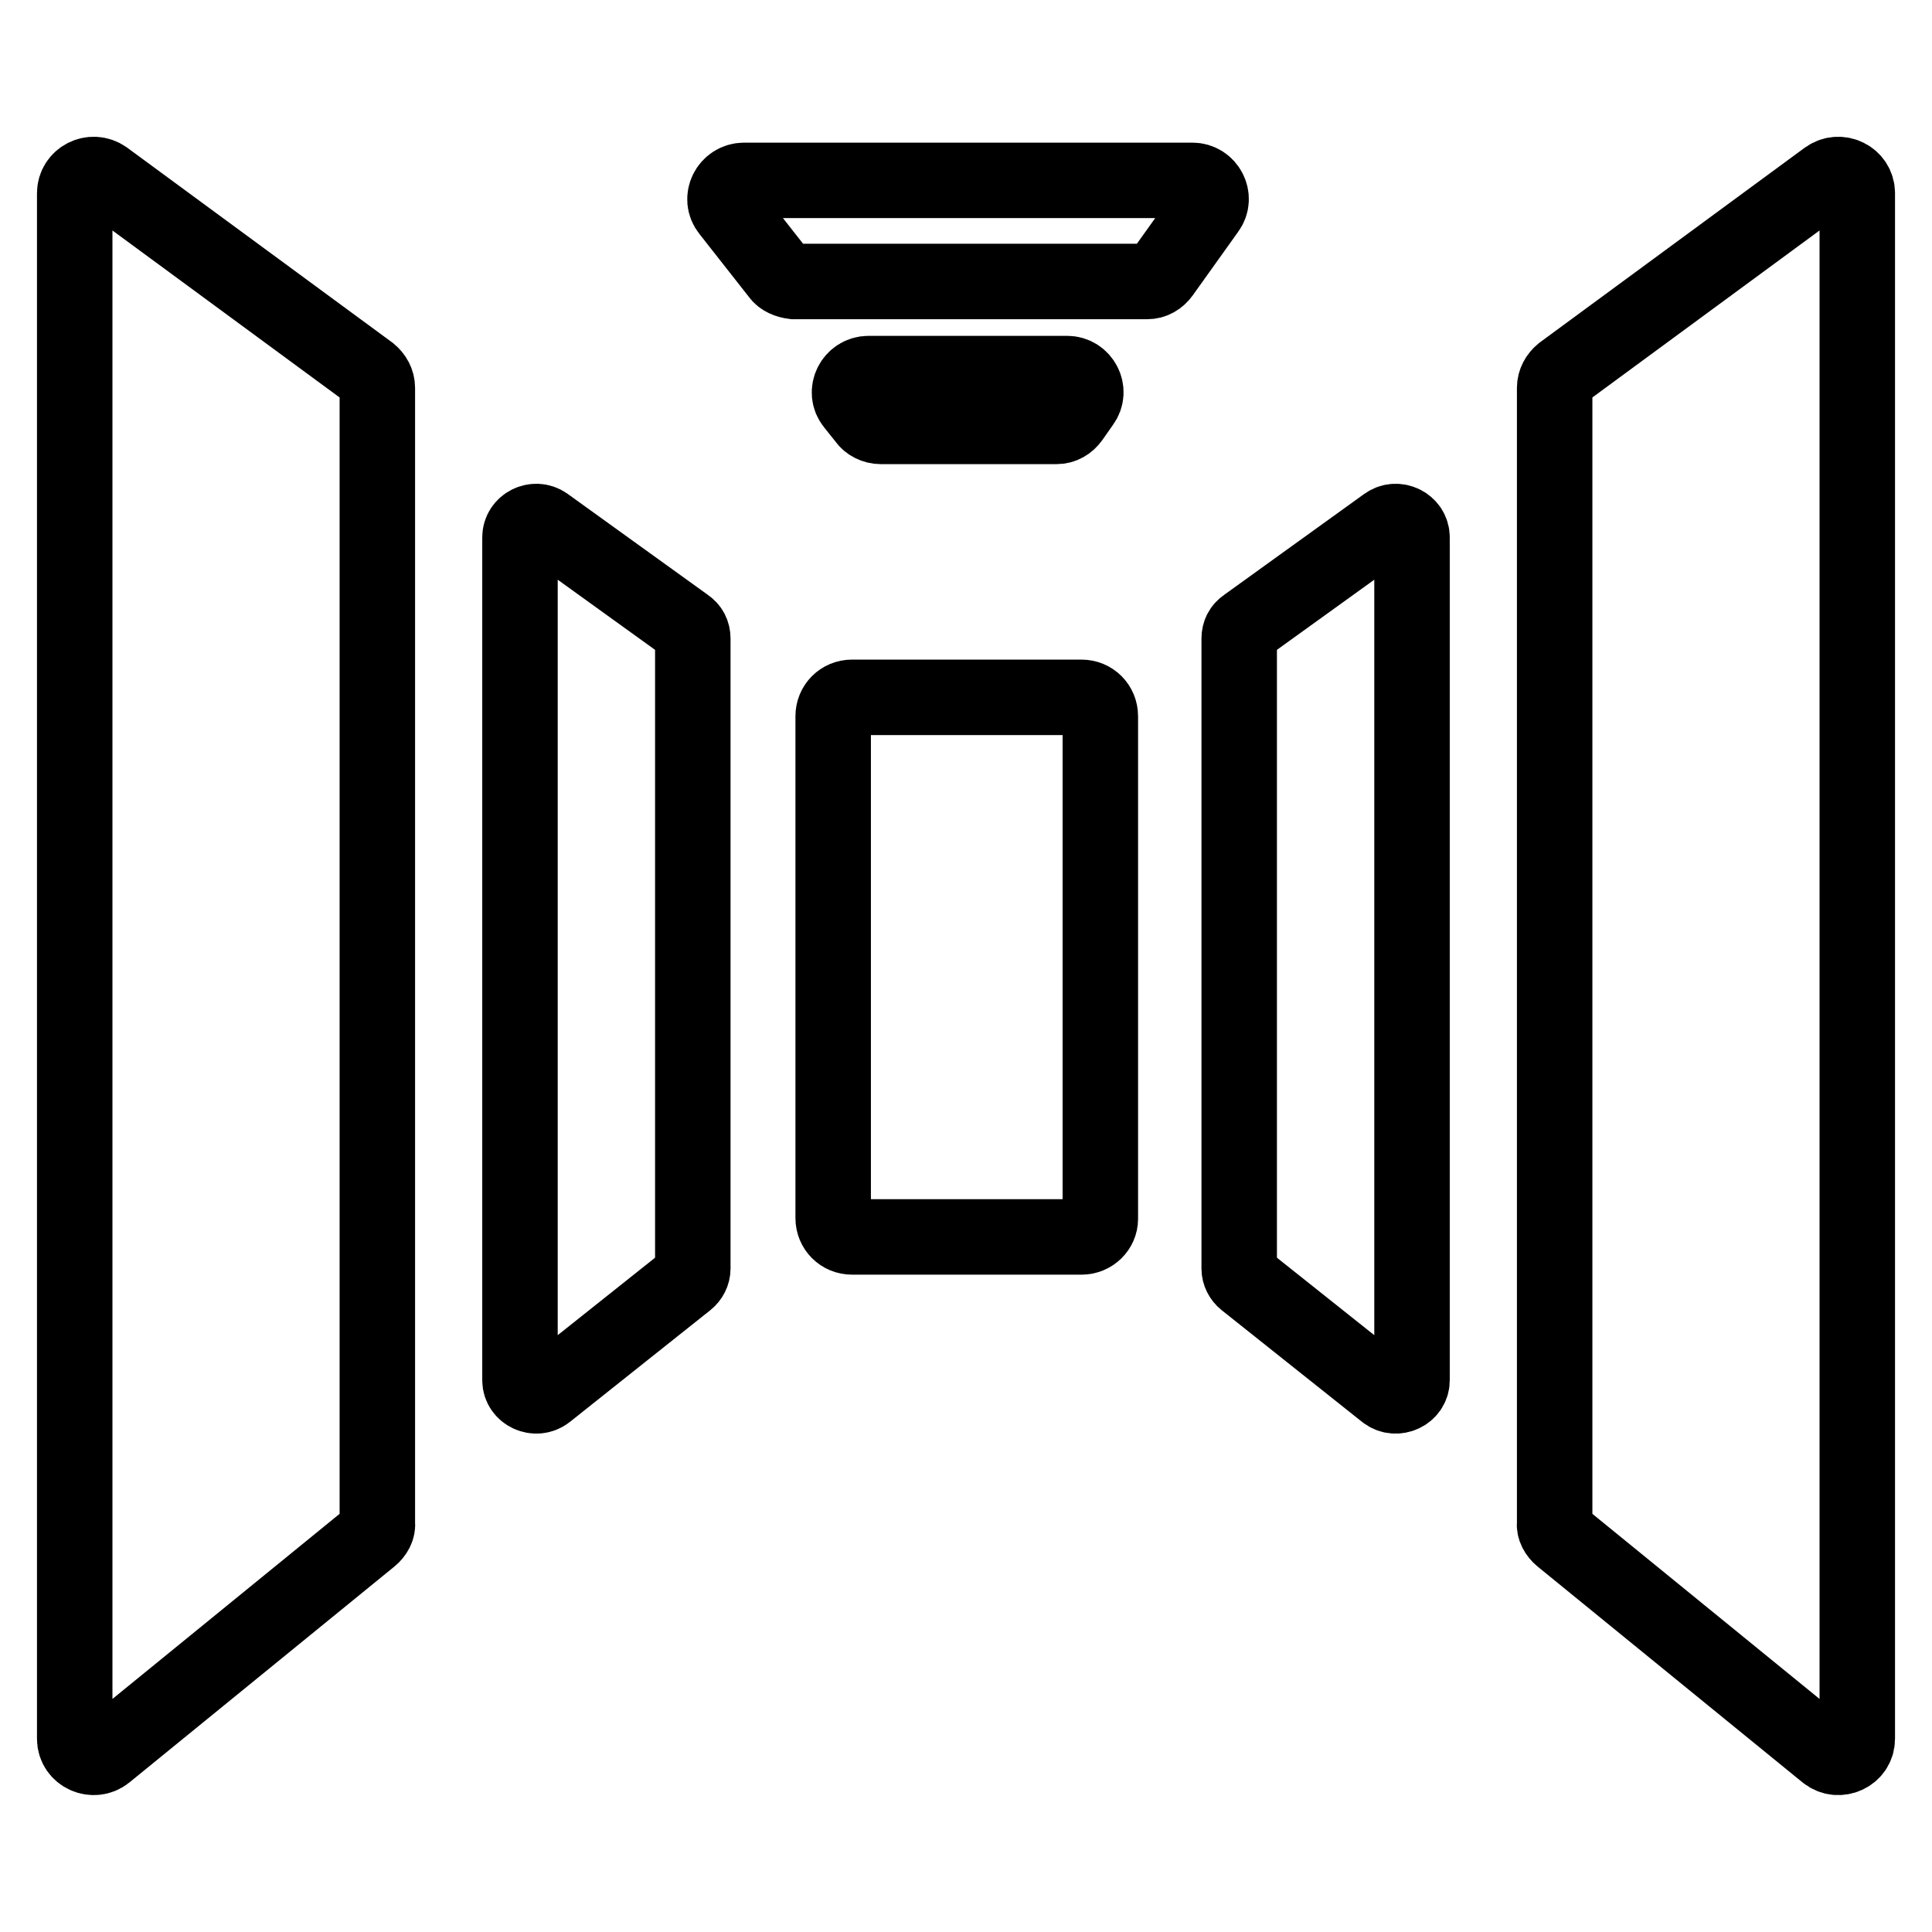 <?xml version="1.0" encoding="utf-8"?>
<!-- Svg Vector Icons : http://www.onlinewebfonts.com/icon -->
<!DOCTYPE svg PUBLIC "-//W3C//DTD SVG 1.1//EN" "http://www.w3.org/Graphics/SVG/1.1/DTD/svg11.dtd">
<svg version="1.1" xmlns="http://www.w3.org/2000/svg" xmlns:xlink="http://www.w3.org/1999/xlink" x="0px" y="0px" viewBox="0 0 256 256" enable-background="new 0 0 256 256" xml:space="preserve">
<g> <path stroke-width="10" fill-opacity="0" stroke="#000000"  d="M49.1,203.7l-35.1,28.6c-1.6,1.3-4.1,0.2-4.1-1.9V25.6c0-2,2.3-3.2,4-2L49,49.4c0.6,0.5,1,1.2,1,2v150.4 C50.1,202.5,49.7,203.2,49.1,203.7z M91,169.7l-18.6,14.8c-1.4,1.1-3.5,0.1-3.5-1.6V71.2c0-1.7,2-2.7,3.4-1.7l18.6,13.4 c0.6,0.4,0.9,1,0.9,1.7v83.5C91.8,168.7,91.5,169.3,91,169.7z M114.7,55.5l-1.6-2c-1.3-1.6-0.1-4,2-4h26.3c2,0,3.2,2.3,2,3.9 l-1.4,2c-0.5,0.7-1.2,1.1-2,1.1h-23.3C115.9,56.5,115.1,56.1,114.7,55.5z M103.2,36.3l-6.6-8.4c-1.3-1.6-0.1-4,2-4h59.4 c2,0,3.2,2.3,2,3.9l-6,8.4c-0.5,0.7-1.2,1.1-2,1.1h-46.8C104.4,37.2,103.6,36.9,103.2,36.3z M206.9,203.7l35.1,28.6 c1.6,1.3,4.1,0.2,4.1-1.9V25.6c0-2-2.3-3.2-4-2L207,49.4c-0.6,0.5-1,1.2-1,2v150.4C205.9,202.5,206.3,203.2,206.9,203.7z  M165,169.7l18.6,14.8c1.4,1.1,3.5,0.1,3.5-1.6V71.2c0-1.7-2-2.7-3.4-1.7l-18.6,13.4c-0.6,0.4-0.9,1-0.9,1.7v83.5 C164.2,168.7,164.5,169.3,165,169.7z M143.3,163.9h-30.4c-1.4,0-2.5-1.1-2.5-2.5V94.9c0-1.4,1.1-2.5,2.5-2.5h30.4 c1.4,0,2.5,1.1,2.5,2.5v66.6C145.8,162.8,144.7,163.9,143.3,163.9z"/></g>
</svg>